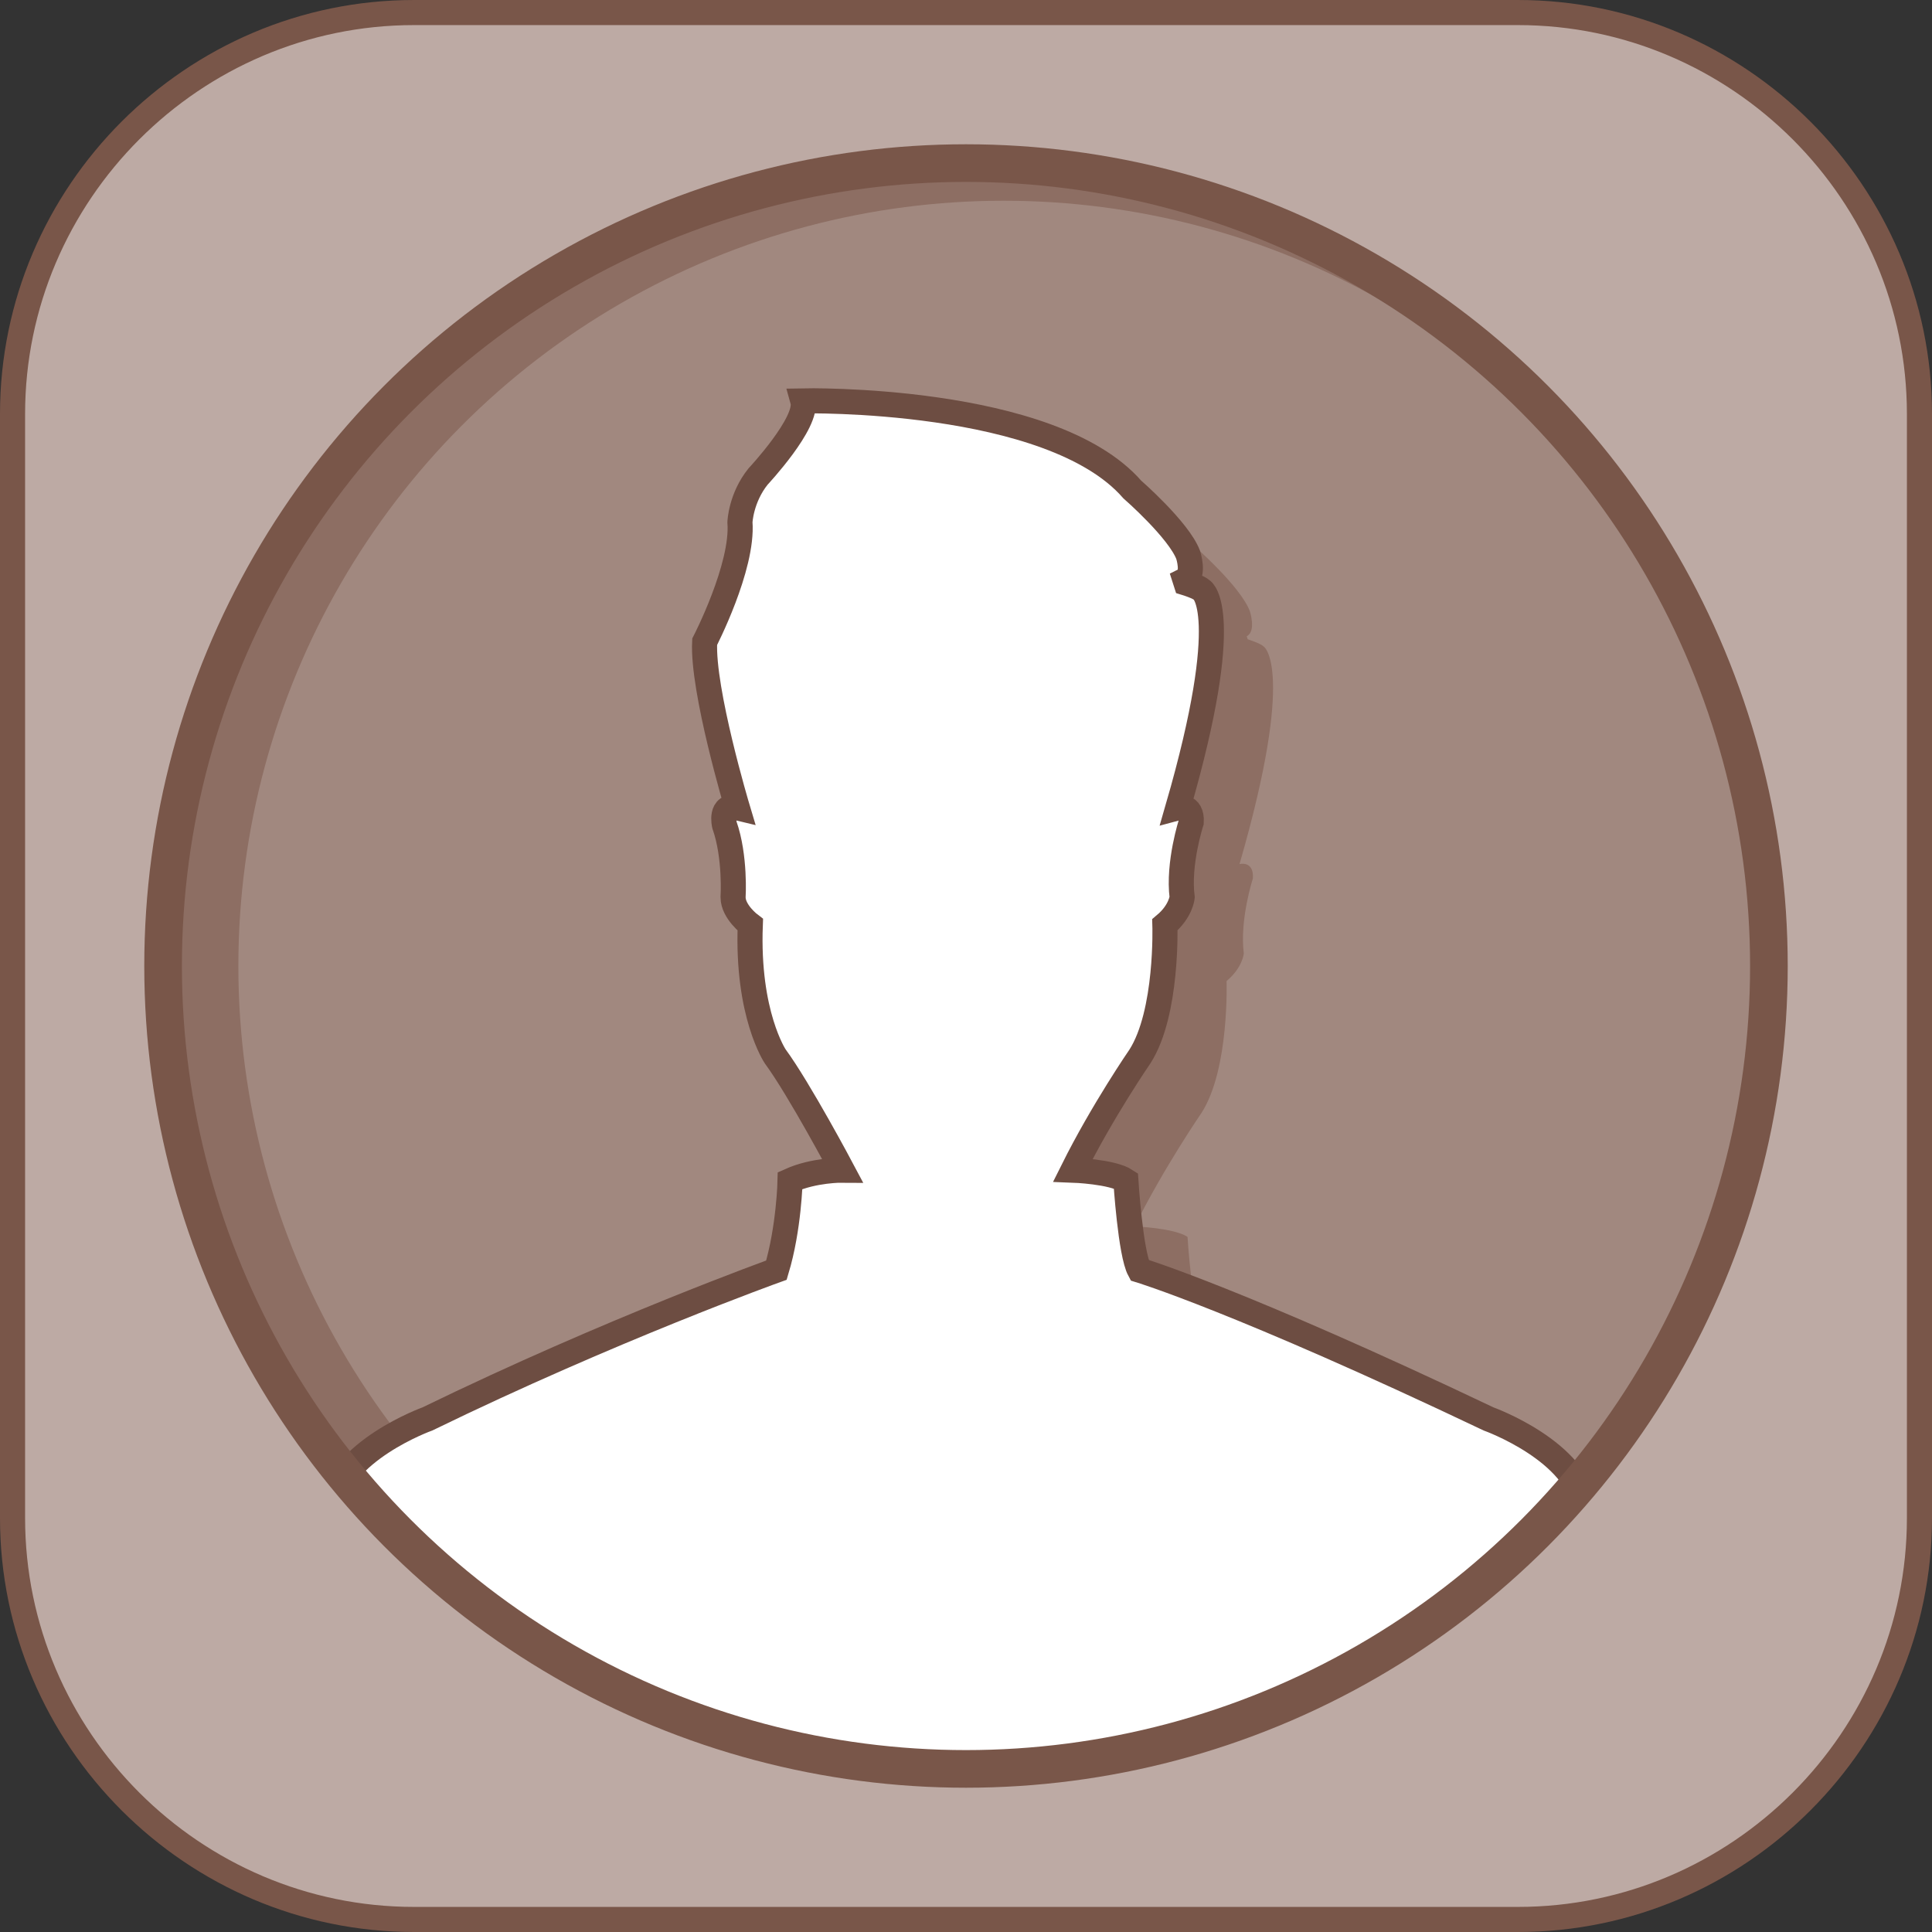 <?xml version="1.0" encoding="utf-8"?>
<!-- Generator: Adobe Illustrator 16.0.0, SVG Export Plug-In . SVG Version: 6.00 Build 0)  -->
<!DOCTYPE svg PUBLIC "-//W3C//DTD SVG 1.1//EN" "http://www.w3.org/Graphics/SVG/1.1/DTD/svg11.dtd">
<svg version="1.1" id="Layer_1" xmlns="http://www.w3.org/2000/svg" xmlns:xlink="http://www.w3.org/1999/xlink" x="0px" y="0px"
	 width="154px" height="154px" viewBox="0 0 154 154" enable-background="new 0 0 154 154" xml:space="preserve">
<rect x="0" y="0" width="154" height="154" fill="#333333" stroke="none"/>
<path fill="#BDAAA4" d="M153,121c0,17.6-14.399,32-32,32H33c-17.6,0-32-14.4-32-32V33C1,15.399,15.4,1,33,1h88
	c17.601,0,32,14.399,32,32V121z"/>
<path fill="none" stroke="#795649" stroke-width="2" stroke-miterlimit="10" d="M153,121c0,17.6-14.399,32-32,32H33
	c-17.6,0-32-14.4-32-32V33C1,15.399,15.4,1,33,1h88c17.601,0,32,14.399,32,32V121z"/>
<path fill="#A1887F" d="M141,77c0,35.346-28.653,64-64,64c-35.346,0-64-28.654-64-64c0-35.347,28.654-64,64-64
	C112.347,13,141,41.653,141,77"/>
<g>
	<defs>
		<path id="SVGID_1_" d="M13,77c0,35.347,28.654,63.999,63.999,63.999C112.347,140.999,141,112.347,141,77
			c0-35.348-28.653-64-64.001-64C41.654,13,13,41.652,13,77"/>
	</defs>
	<clipPath id="SVGID_2_">
		<use xlink:href="#SVGID_1_"  overflow="visible"/>
	</clipPath>
	<path clip-path="url(#SVGID_2_)" fill="#8D6E63" d="M123.565,117.588c-19.836-9.437-27.819-11.857-27.819-11.857
		c-0.722-1.327-1.088-7.138-1.088-7.138c-1.088-0.722-4.219-0.835-4.219-0.835c2.369-4.748,5.345-9.066,5.345-9.066
		c2.221-3.48,1.986-10.492,1.986-10.492c1.279-1.072,1.374-2.193,1.374-2.193c-0.343-2.72,0.726-5.989,0.726-5.989
		c0.083-1.45-1.068-1.141-1.068-1.141c4.525-15.64,1.938-17.334,1.938-17.334c-0.276-0.275-1.286-0.584-1.286-0.584l-0.078-0.243
		c0.777-0.39,0.25-1.999,0.25-1.999c-0.756-1.989-4.457-5.217-4.457-5.217c-6.515-7.474-26.262-7.063-26.262-7.063
		c0.476,1.717-3.571,6.038-3.571,6.038c-1.369,1.713-1.438,3.635-1.438,3.635c0.274,3.565-2.813,9.529-2.813,9.529
		c-0.206,3.844,2.607,13.237,2.607,13.237c-1.438-0.346-1.03,1.37-1.03,1.37c0.895,2.535,0.688,5.76,0.688,5.76
		c0,1.166,1.372,2.193,1.372,2.193c-0.277,7.134,1.987,10.492,1.987,10.492c1.919,2.608,5.347,9.066,5.347,9.066
		s-2.252-0.022-4.162,0.835c0,0-0.083,3.796-1.088,7.138c0,0-13.161,4.719-27.817,11.857c0,0-7.134,2.559-7.71,7.148
		c0.168,0.195,0.337,0.393,0.509,0.589c12.06,13.755,29.759,22.443,49.491,22.443c19.73,0,37.431-8.688,49.49-22.443
		c0.172-0.196,0.341-0.394,0.51-0.589C130.701,120.146,123.565,117.588,123.565,117.588"/>
	
		<circle clip-path="url(#SVGID_2_)" fill="none" stroke="#8D6E63" stroke-width="5" stroke-miterlimit="10" cx="80" cy="77" r="63.5"/>
	<path clip-path="url(#SVGID_2_)" fill="#FFFFFF" d="M118.65,113.102c-19.837-9.438-27.819-11.858-27.819-11.858
		c-0.722-1.327-1.088-7.137-1.088-7.137c-1.088-0.721-4.219-0.835-4.219-0.835c2.368-4.748,5.345-9.067,5.345-9.067
		c2.221-3.479,1.985-10.491,1.985-10.491c1.28-1.072,1.375-2.193,1.375-2.193c-0.344-2.72,0.726-5.989,0.726-5.989
		c0.083-1.45-1.069-1.141-1.069-1.141c4.526-15.641,1.938-17.334,1.938-17.334c-0.276-0.275-1.286-0.584-1.286-0.584l-0.078-0.243
		c0.777-0.391,0.25-1.999,0.25-1.999c-0.756-1.989-4.457-5.216-4.457-5.216c-6.515-7.476-26.262-7.063-26.262-7.063
		c0.476,1.716-3.571,6.038-3.571,6.038c-1.369,1.713-1.438,3.634-1.438,3.634c0.275,3.566-2.812,9.53-2.812,9.53
		c-0.206,3.844,2.607,13.237,2.607,13.237c-1.438-0.347-1.03,1.37-1.03,1.37c0.894,2.535,0.687,5.76,0.687,5.76
		c0,1.166,1.372,2.193,1.372,2.193c-0.276,7.134,1.988,10.491,1.988,10.491c1.919,2.609,5.346,9.067,5.346,9.067
		s-2.252-0.023-4.162,0.835c0,0-0.082,3.796-1.088,7.137c0,0-13.16,4.72-27.816,11.858c0,0-7.134,2.559-7.71,7.147
		c0.168,0.196,0.337,0.394,0.509,0.589c12.059,13.756,29.759,22.444,49.491,22.444c19.73,0,37.431-8.688,49.489-22.444
		c0.173-0.195,0.342-0.393,0.511-0.589C125.786,115.66,118.65,113.102,118.65,113.102"/>
	<path clip-path="url(#SVGID_2_)" fill="none" stroke="#6D4D42" stroke-width="2" stroke-miterlimit="10" d="M118.65,113.102
		c-19.837-9.438-27.819-11.858-27.819-11.858c-0.722-1.327-1.088-7.137-1.088-7.137c-1.088-0.721-4.219-0.835-4.219-0.835
		c2.368-4.748,5.345-9.067,5.345-9.067c2.221-3.479,1.985-10.491,1.985-10.491c1.28-1.072,1.375-2.193,1.375-2.193
		c-0.344-2.72,0.726-5.989,0.726-5.989c0.083-1.45-1.069-1.141-1.069-1.141c4.526-15.641,1.938-17.334,1.938-17.334
		c-0.276-0.275-1.286-0.584-1.286-0.584l-0.078-0.243c0.777-0.391,0.25-1.999,0.25-1.999c-0.756-1.989-4.457-5.216-4.457-5.216
		c-6.515-7.476-26.262-7.063-26.262-7.063c0.476,1.716-3.571,6.038-3.571,6.038c-1.369,1.713-1.438,3.634-1.438,3.634
		c0.275,3.566-2.812,9.53-2.812,9.53c-0.206,3.844,2.607,13.237,2.607,13.237c-1.438-0.347-1.03,1.37-1.03,1.37
		c0.894,2.535,0.687,5.76,0.687,5.76c0,1.166,1.372,2.193,1.372,2.193c-0.276,7.134,1.988,10.491,1.988,10.491
		c1.919,2.609,5.346,9.067,5.346,9.067s-2.252-0.023-4.162,0.835c0,0-0.082,3.796-1.088,7.137c0,0-13.16,4.72-27.816,11.858
		c0,0-7.134,2.559-7.71,7.147c0.168,0.196,0.337,0.394,0.509,0.589c12.059,13.756,29.759,22.444,49.491,22.444
		c19.73,0,37.431-8.688,49.489-22.444c0.173-0.195,0.342-0.393,0.511-0.589C125.786,115.66,118.65,113.102,118.65,113.102z"/>
</g>
<circle fill="none" stroke="#795649" stroke-width="3" stroke-miterlimit="10" cx="77" cy="77" r="64"/>
</svg>
